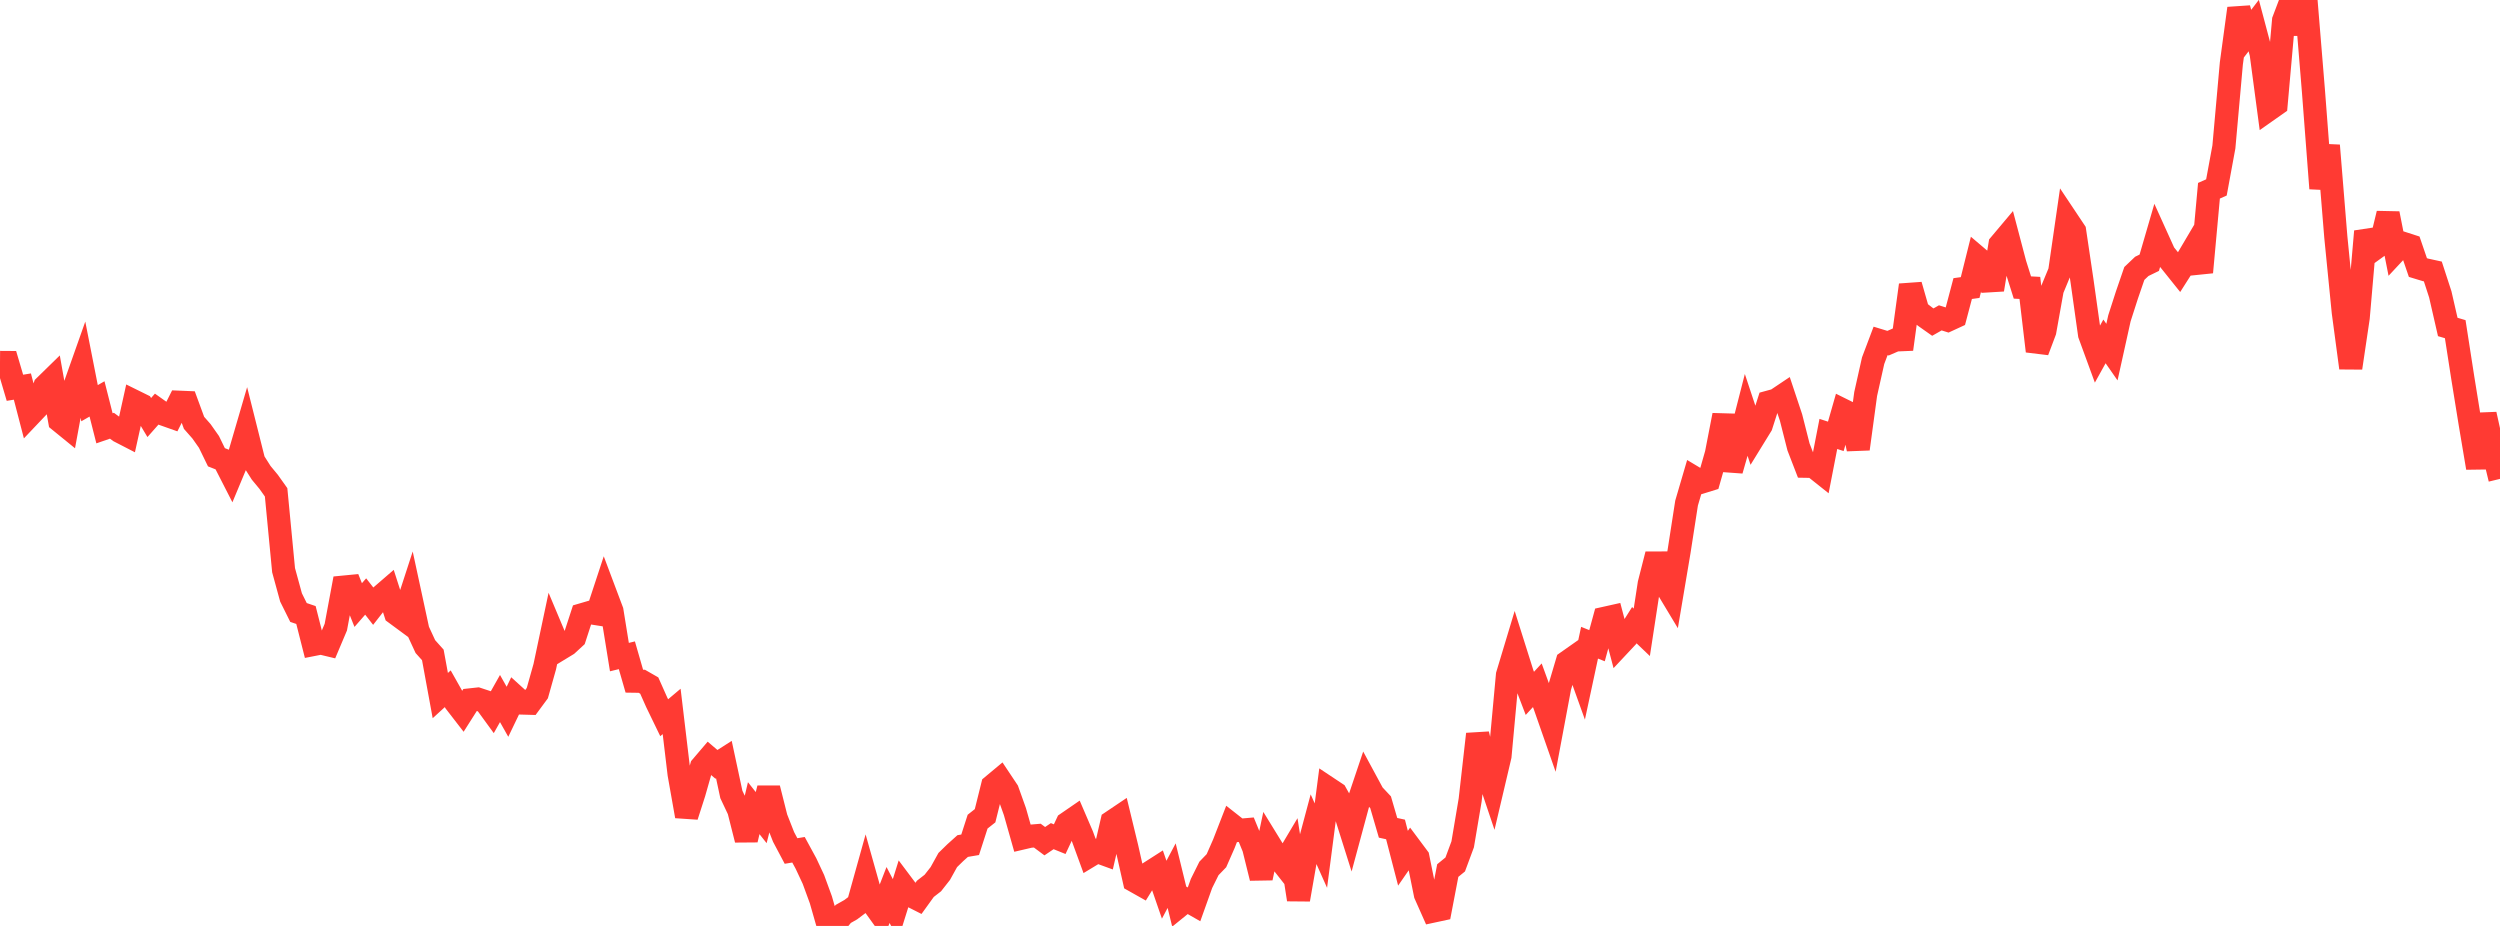 <?xml version="1.0" standalone="no"?>
<!DOCTYPE svg PUBLIC "-//W3C//DTD SVG 1.1//EN" "http://www.w3.org/Graphics/SVG/1.1/DTD/svg11.dtd">

<svg width="135" height="50" viewBox="0 0 135 50" preserveAspectRatio="none" 
  xmlns="http://www.w3.org/2000/svg"
  xmlns:xlink="http://www.w3.org/1999/xlink">


<polyline points="0.0, 19.573 0.403, 19.576 0.806, 20.94 1.209, 20.874 1.612, 22.425 2.015, 22 2.418, 20.86 2.821, 20.466 3.224, 22.728 3.627, 23.056 4.03, 20.867 4.433, 19.727 4.836, 21.773 5.239, 21.541 5.642, 23.129 6.045, 22.99 6.448, 23.288 6.851, 23.496 7.254, 21.674 7.657, 21.873 8.06, 22.547 8.463, 22.091 8.866, 22.377 9.269, 22.52 9.672, 21.72 10.075, 21.737 10.478, 22.833 10.881, 23.291 11.284, 23.864 11.687, 24.692 12.09, 24.851 12.493, 25.639 12.896, 24.673 13.299, 23.293 13.701, 24.896 14.104, 25.532 14.507, 26.019 14.91, 26.586 15.313, 30.79 15.716, 32.262 16.119, 33.074 16.522, 33.211 16.925, 34.801 17.328, 34.722 17.731, 34.819 18.134, 33.866 18.537, 31.706 18.94, 31.667 19.343, 32.673 19.746, 32.211 20.149, 32.727 20.552, 32.211 20.955, 31.863 21.358, 33.119 21.761, 33.416 22.164, 32.177 22.567, 34.044 22.97, 34.916 23.373, 35.366 23.776, 37.561 24.179, 37.193 24.582, 37.908 24.985, 38.429 25.388, 37.794 25.791, 37.75 26.194, 37.883 26.597, 38.436 27.0, 37.721 27.403, 38.436 27.806, 37.598 28.209, 37.964 28.612, 37.975 29.015, 37.429 29.418, 35.998 29.821, 34.093 30.224, 35.051 30.627, 34.806 31.03, 34.435 31.433, 33.197 31.836, 33.079 32.239, 33.142 32.642, 31.919 33.045, 32.991 33.448, 35.483 33.851, 35.385 34.254, 36.783 34.657, 36.789 35.06, 37.02 35.463, 37.925 35.866, 38.757 36.269, 38.417 36.672, 41.798 37.075, 44.074 37.478, 42.82 37.881, 41.404 38.284, 40.931 38.687, 41.275 39.09, 41.018 39.493, 42.9 39.896, 43.754 40.299, 45.347 40.701, 43.641 41.104, 44.151 41.507, 42.568 41.91, 44.168 42.313, 45.194 42.716, 45.954 43.119, 45.887 43.522, 46.628 43.925, 47.489 44.328, 48.592 44.731, 50.0 45.134, 49.843 45.537, 49.351 45.94, 49.123 46.343, 48.82 46.746, 47.374 47.149, 48.805 47.552, 49.366 47.955, 48.33 48.358, 49.103 48.761, 47.814 49.164, 48.351 49.567, 48.555 49.97, 47.996 50.373, 47.683 50.776, 47.17 51.179, 46.442 51.582, 46.048 51.985, 45.686 52.388, 45.618 52.791, 44.369 53.194, 44.05 53.597, 42.432 54.0, 42.096 54.403, 42.701 54.806, 43.828 55.209, 45.252 55.612, 45.158 56.015, 45.124 56.418, 45.424 56.821, 45.152 57.224, 45.315 57.627, 44.456 58.03, 44.179 58.433, 45.117 58.836, 46.219 59.239, 45.975 59.642, 46.122 60.045, 44.377 60.448, 44.106 60.851, 45.771 61.254, 47.563 61.657, 47.79 62.06, 47.135 62.463, 46.877 62.866, 48.045 63.269, 47.285 63.672, 48.932 64.075, 48.605 64.478, 48.835 64.881, 47.707 65.284, 46.895 65.687, 46.478 66.09, 45.56 66.493, 44.523 66.896, 44.84 67.299, 44.805 67.701, 45.786 68.104, 47.412 68.507, 45.505 68.91, 46.16 69.313, 46.672 69.716, 45.994 70.119, 48.576 70.522, 46.269 70.925, 44.761 71.328, 45.663 71.731, 42.569 72.134, 42.837 72.537, 43.558 72.94, 44.836 73.343, 43.344 73.746, 42.145 74.149, 42.891 74.552, 43.322 74.955, 44.702 75.358, 44.79 75.761, 46.345 76.164, 45.762 76.567, 46.302 76.97, 48.295 77.373, 49.201 77.776, 49.114 78.179, 47.01 78.582, 46.681 78.985, 45.594 79.388, 43.203 79.791, 39.642 80.194, 41.337 80.597, 42.535 81.0, 40.822 81.403, 36.45 81.806, 35.113 82.209, 36.391 82.612, 37.442 83.015, 37.004 83.418, 38.106 83.821, 39.259 84.224, 37.108 84.627, 35.747 85.03, 35.464 85.433, 36.586 85.836, 34.706 86.239, 34.868 86.642, 33.391 87.045, 33.301 87.448, 34.828 87.851, 34.398 88.254, 33.76 88.657, 34.145 89.06, 31.516 89.463, 29.934 89.866, 31.483 90.269, 32.153 90.672, 29.763 91.075, 27.166 91.478, 25.791 91.881, 26.032 92.284, 25.907 92.687, 24.496 93.09, 22.419 93.493, 25.4 93.896, 23.991 94.299, 22.416 94.701, 23.629 95.104, 22.974 95.507, 21.716 95.91, 21.606 96.313, 21.336 96.716, 22.546 97.119, 24.134 97.522, 25.177 97.925, 25.184 98.328, 25.505 98.731, 23.432 99.134, 23.563 99.537, 22.155 99.94, 22.355 100.343, 24.243 100.746, 21.275 101.149, 19.476 101.552, 18.409 101.955, 18.532 102.358, 18.357 102.761, 18.34 103.164, 15.393 103.567, 16.797 103.97, 17.11 104.373, 17.394 104.776, 17.164 105.179, 17.291 105.582, 17.105 105.985, 15.583 106.388, 15.527 106.791, 13.912 107.194, 14.254 107.597, 15.64 108.0, 13.2 108.403, 12.721 108.806, 14.248 109.209, 15.525 109.612, 15.547 110.015, 18.96 110.418, 17.889 110.821, 15.637 111.224, 14.664 111.627, 11.877 112.03, 12.481 112.433, 15.196 112.836, 18.061 113.239, 19.162 113.642, 18.435 114.045, 19.014 114.448, 17.192 114.851, 15.939 115.254, 14.767 115.657, 14.384 116.06, 14.188 116.463, 12.803 116.866, 13.693 117.269, 14.193 117.672, 14.696 118.075, 14.062 118.478, 13.38 118.881, 14.702 119.284, 10.3 119.687, 10.121 120.09, 7.934 120.493, 3.427 120.896, 0.454 121.299, 1.906 121.701, 1.381 122.104, 2.896 122.507, 5.922 122.91, 5.639 123.313, 1.103 123.716, 0.041 124.119, 1.801 124.522, 0.0 124.925, 4.907 125.328, 10.175 125.731, 7.857 126.134, 12.796 126.537, 16.855 126.94, 19.868 127.343, 17.152 127.746, 12.496 128.149, 13.489 128.552, 13.198 128.955, 11.532 129.358, 13.573 129.761, 13.141 130.164, 13.271 130.567, 14.448 130.97, 14.571 131.373, 14.659 131.776, 15.898 132.179, 17.656 132.582, 17.775 132.985, 20.371 133.388, 22.867 133.791, 25.264 134.194, 22.374 134.597, 24.192 135.0, 25.86" fill="none" stroke="#ff3a33" stroke-width="1.25"/>

</svg>